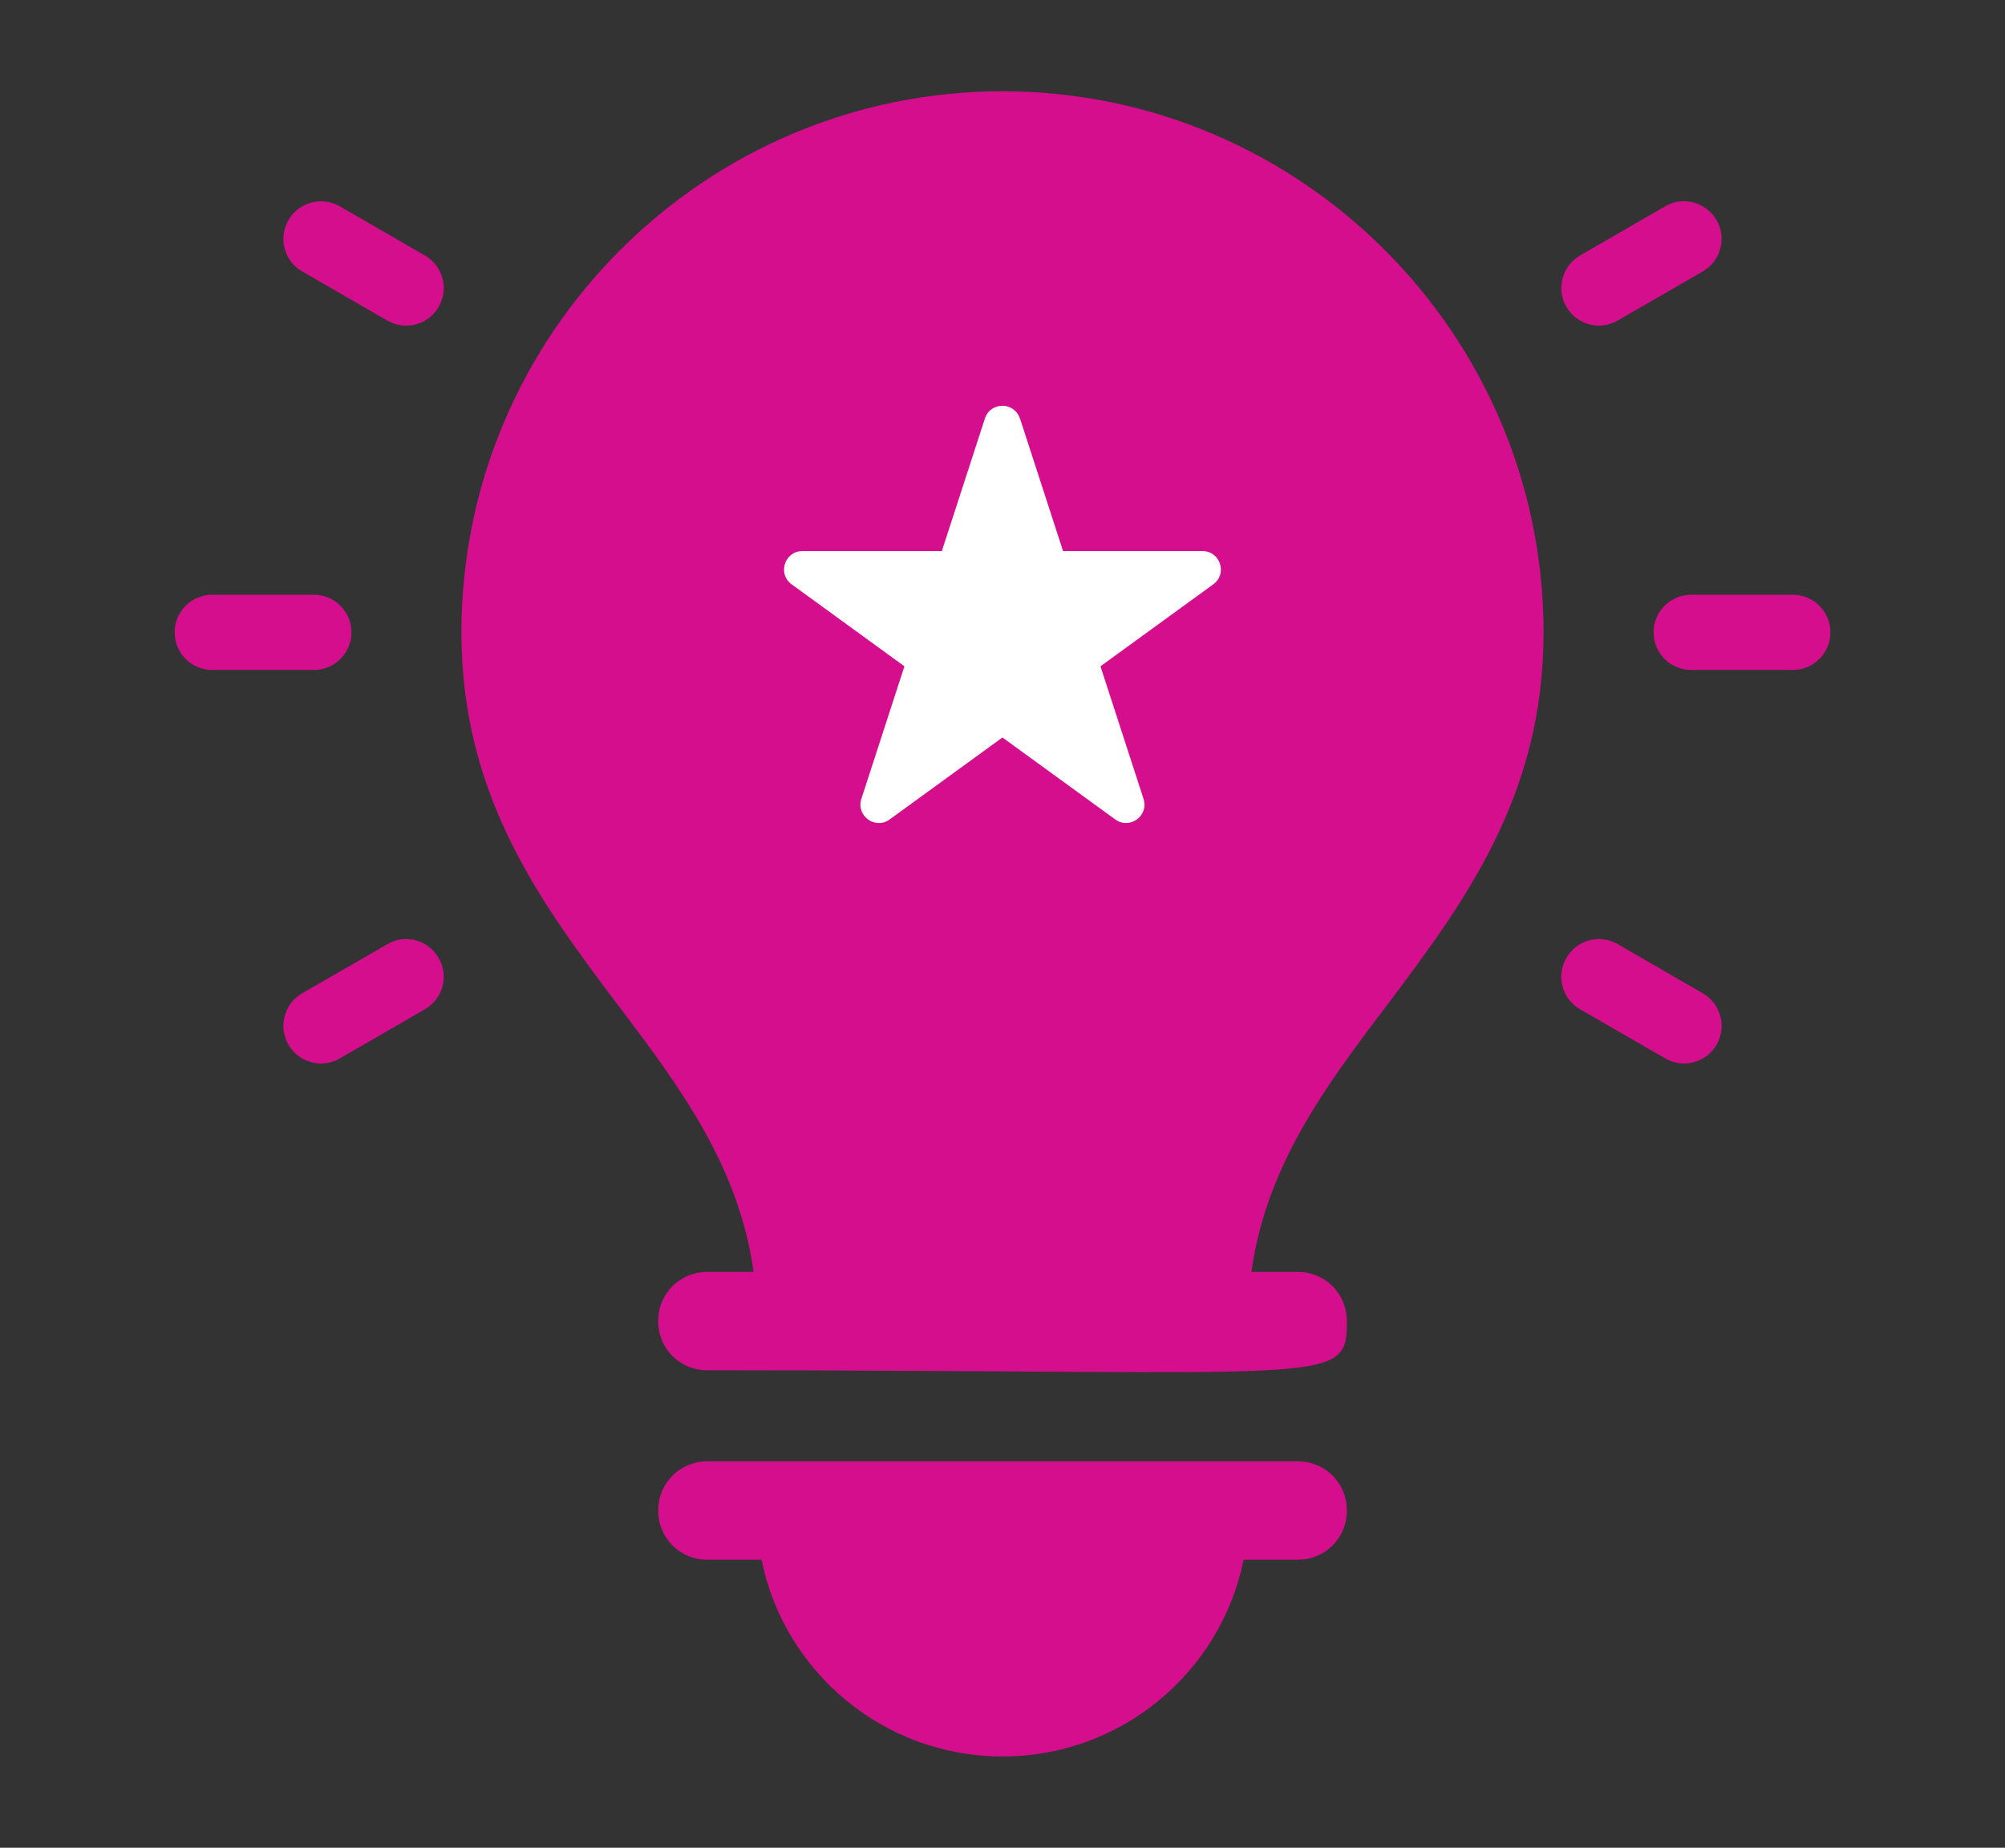 <?xml version="1.0" encoding="UTF-8"?>
<svg id="Layer_1" xmlns="http://www.w3.org/2000/svg" version="1.1" viewBox="0 0 43.3 39.9">
  <rect x="0" y="0" width="43.3" height="39.9" fill="#333333" stroke="none"/>
  <!-- Generator: Adobe Illustrator 29.0.0, SVG Export Plug-In . SVG Version: 2.1.0 Build 186)  -->
  <defs>
    <style>
      .st0 {
        fill: #fff;
      }

      .st1 {
        fill: #d40e8c;
      }
    </style>
  </defs>
  <g>
    <path class="st1" d="M28.024,31.556h-12.747c-.595,0-1.062.467-1.062,1.062s.467,1.062,1.062,1.062h1.169c.489,2.422,2.634,4.249,5.205,4.249s4.717-1.827,5.205-4.249h1.169c.595,0,1.062-.467,1.062-1.062s-.467-1.062-1.062-1.062Z"/>
    <path class="st1" d="M33.335,13.656c0-6.437-5.248-11.685-11.685-11.685s-11.685,5.248-11.685,11.685c0,3.548,1.721,5.843,3.399,8.073,1.338,1.763,2.592,3.463,2.911,5.736h-.999c-.595,0-1.062.467-1.062,1.062s.467,1.062,1.062,1.062c13.598,0,13.81.363,13.81-1.062,0-.595-.467-1.062-1.062-1.062h-.999c.319-2.273,1.572-3.973,2.911-5.736,1.678-2.231,3.399-4.525,3.399-8.073Z"/>
  </g>
  <path class="st1" d="M4.583,14.467h2.195c.448,0,.812-.364.812-.812s-.364-.812-.812-.812h-2.195c-.448,0-.812.364-.812.812s.364.812.812.812Z"/>
  <path class="st1" d="M38.718,12.843h-2.195c-.448,0-.812.364-.812.812s.364.812.812.812h2.195c.447,0,.812-.364.812-.812s-.364-.812-.812-.812Z"/>
  <path class="st1" d="M8.976,20.305c-.069-.019-.139-.027-.209-.027-.14,0-.277.037-.4.109l-1.841,1.062c-.188.108-.322.284-.379.495-.056.209-.026.428.082.614h0c.108.189.284.323.494.379.21.058.428.026.613-.08l1.84-1.063c.188-.108.322-.283.379-.493.056-.21.026-.429-.082-.615-.109-.19-.286-.325-.498-.381Z"/>
  <path class="st1" d="M36.571,4.372c-.069-.019-.139-.027-.208-.027-.14,0-.276.036-.399.108l-1.84,1.063c-.188.108-.323.285-.379.495-.056.209-.026.427.082.613h0c.108.189.283.324.493.38s.428.026.614-.081l1.839-1.062c.188-.108.323-.284.379-.494.056-.209.027-.428-.081-.615-.111-.189-.289-.324-.501-.38Z"/>
  <path class="st1" d="M6.147,5.366c.056.21.19.387.379.495l1.839,1.062c.389.224.886.091,1.108-.297.109-.188.139-.405.083-.614-.056-.21-.19-.387-.379-.495l-1.839-1.062c-.389-.224-.885-.089-1.109.298-.108.188-.138.405-.082.614Z"/>
  <path class="st1" d="M33.745,21.301c.057.21.19.385.379.493l1.839,1.062c.386.224.887.091,1.108-.297.109-.188.138-.407.082-.616-.057-.21-.19-.386-.379-.494l-1.838-1.062c-.389-.225-.887-.09-1.108.297-.109.188-.139.406-.083.616Z"/>
  <path class="st0" d="M22.028,9.037l.93,2.863h3.011c.385,0,.544.492.233.718l-2.436,1.77.93,2.863c.119.366-.3.67-.611.444l-2.436-1.77-2.436,1.77c-.311.226-.73-.078-.611-.444l.93-2.863-2.436-1.77c-.311-.226-.151-.718.233-.718h3.011s.93-2.863.93-2.863c.119-.366.636-.366.755,0Z"/>
</svg>